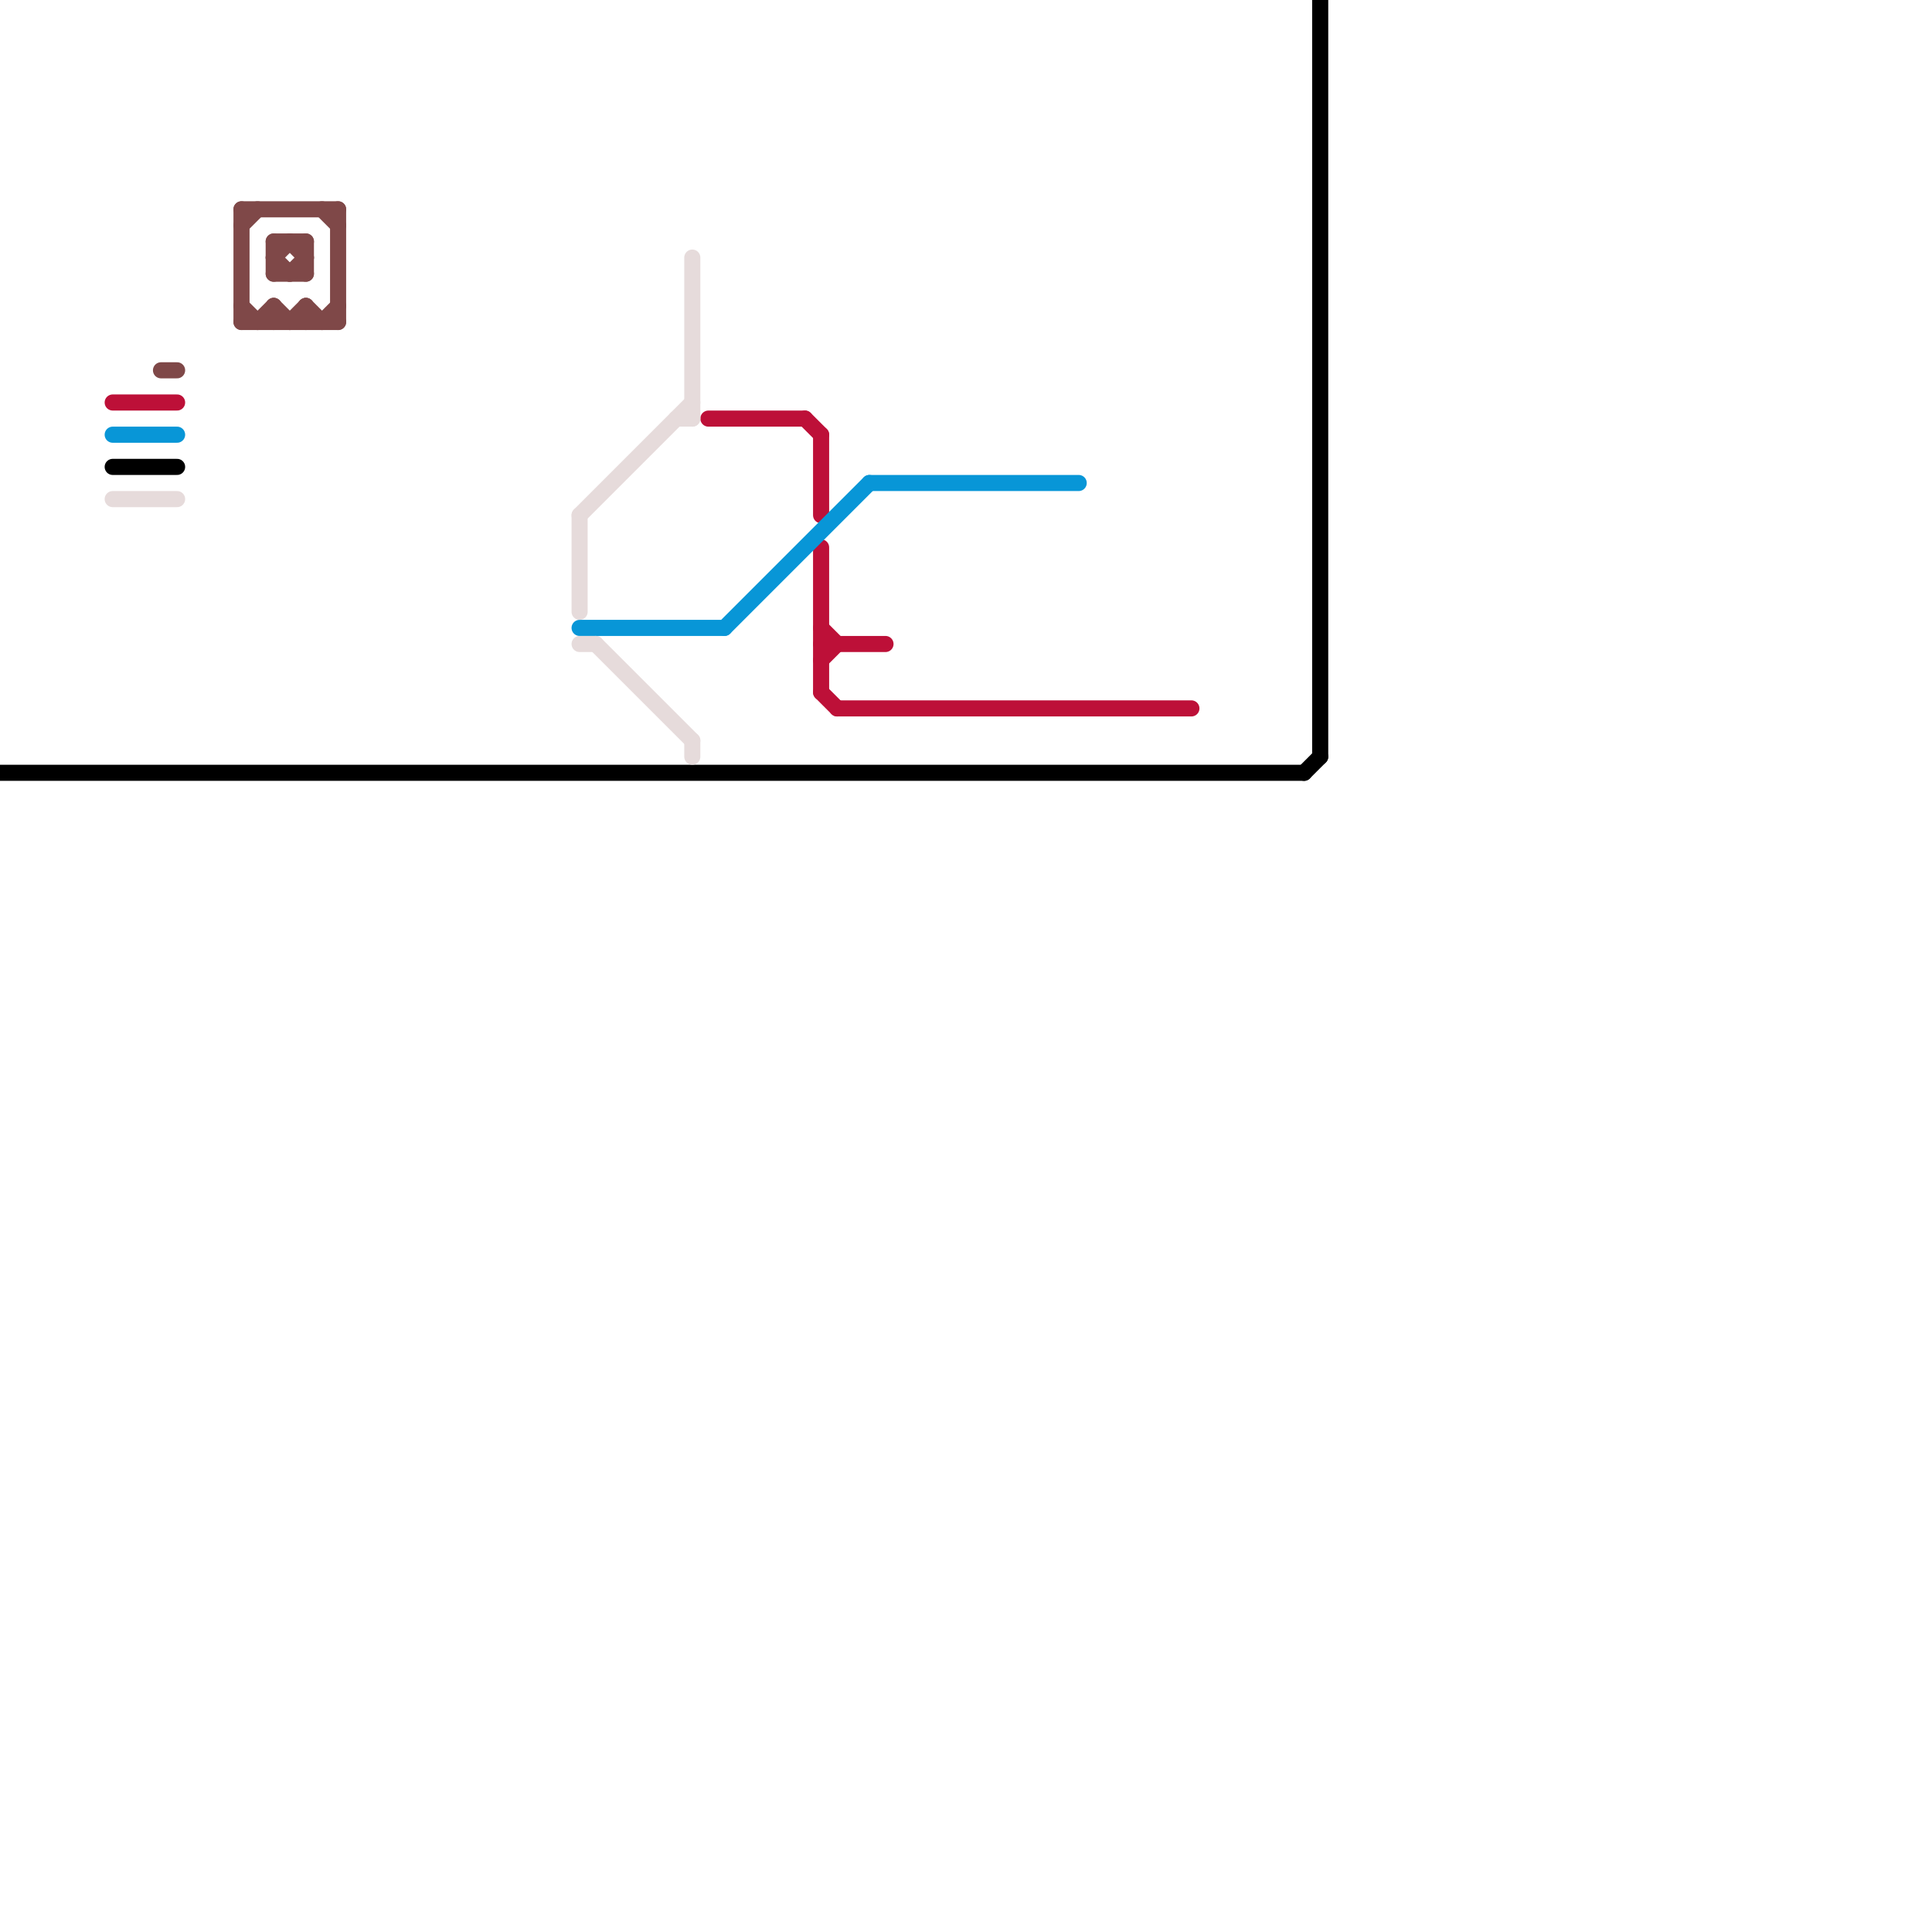 
<svg version="1.1" xmlns="http://www.w3.org/2000/svg" viewBox="0 0 120 120">
<style>text { font: 1px Helvetica; font-weight: 600; white-space: pre; dominant-baseline: central; } line { stroke-width: 1; fill: none; stroke-linecap: round; stroke-linejoin: round; } .c0 { stroke: #bd1038 } .c1 { stroke: #0896d7 } .c2 { stroke: #000000 } .c3 { stroke: #e6dbdb } .c4 { stroke: #7f4848 } .w1 { stroke-width: 1; }</style><defs><g id="ct-xf"><circle r="0.5" fill="#fff" stroke="#000" stroke-width="0.2"/></g><g id="ct"><circle r="0.5" fill="#fff" stroke="#000" stroke-width="0.1"/></g></defs><line class="c0 " x1="51" y1="34" x2="51" y2="43"/><line class="c0 " x1="51" y1="27" x2="51" y2="32"/><line class="c0 " x1="52" y1="44" x2="74" y2="44"/><line class="c0 " x1="51" y1="39" x2="52" y2="40"/><line class="c0 " x1="50" y1="26" x2="51" y2="27"/><line class="c0 " x1="7" y1="25" x2="11" y2="25"/><line class="c0 " x1="44" y1="26" x2="50" y2="26"/><line class="c0 " x1="51" y1="40" x2="55" y2="40"/><line class="c0 " x1="51" y1="43" x2="52" y2="44"/><line class="c0 " x1="51" y1="41" x2="52" y2="40"/><line class="c1 " x1="7" y1="27" x2="11" y2="27"/><line class="c1 " x1="45" y1="39" x2="54" y2="30"/><line class="c1 " x1="36" y1="39" x2="45" y2="39"/><line class="c1 " x1="54" y1="30" x2="67" y2="30"/><line class="c2 " x1="7" y1="29" x2="11" y2="29"/><line class="c2 " x1="81" y1="48" x2="82" y2="47"/><line class="c2 " x1="0" y1="48" x2="81" y2="48"/><line class="c2 " x1="82" y1="0" x2="82" y2="47"/><line class="c3 " x1="43" y1="46" x2="43" y2="47"/><line class="c3 " x1="36" y1="32" x2="43" y2="25"/><line class="c3 " x1="43" y1="16" x2="43" y2="26"/><line class="c3 " x1="36" y1="32" x2="36" y2="38"/><line class="c3 " x1="7" y1="31" x2="11" y2="31"/><line class="c3 " x1="42" y1="26" x2="43" y2="26"/><line class="c3 " x1="36" y1="40" x2="37" y2="40"/><line class="c3 " x1="37" y1="40" x2="43" y2="46"/><line class="c4 " x1="15" y1="14" x2="16" y2="13"/><line class="c4 " x1="15" y1="13" x2="21" y2="13"/><line class="c4 " x1="17" y1="16" x2="18" y2="17"/><line class="c4 " x1="16" y1="20" x2="17" y2="19"/><line class="c4 " x1="15" y1="19" x2="16" y2="20"/><line class="c4 " x1="18" y1="20" x2="19" y2="19"/><line class="c4 " x1="17" y1="15" x2="19" y2="15"/><line class="c4 " x1="20" y1="20" x2="21" y2="19"/><line class="c4 " x1="17" y1="17" x2="19" y2="17"/><line class="c4 " x1="17" y1="19" x2="17" y2="20"/><line class="c4 " x1="17" y1="15" x2="17" y2="17"/><line class="c4 " x1="18" y1="17" x2="19" y2="16"/><line class="c4 " x1="15" y1="20" x2="21" y2="20"/><line class="c4 " x1="19" y1="19" x2="19" y2="20"/><line class="c4 " x1="15" y1="13" x2="15" y2="20"/><line class="c4 " x1="21" y1="13" x2="21" y2="20"/><line class="c4 " x1="20" y1="13" x2="21" y2="14"/><line class="c4 " x1="18" y1="15" x2="19" y2="16"/><line class="c4 " x1="17" y1="16" x2="18" y2="15"/><line class="c4 " x1="10" y1="23" x2="11" y2="23"/><line class="c4 " x1="19" y1="15" x2="19" y2="17"/><line class="c4 " x1="17" y1="19" x2="18" y2="20"/><line class="c4 " x1="19" y1="19" x2="20" y2="20"/>
</svg>

